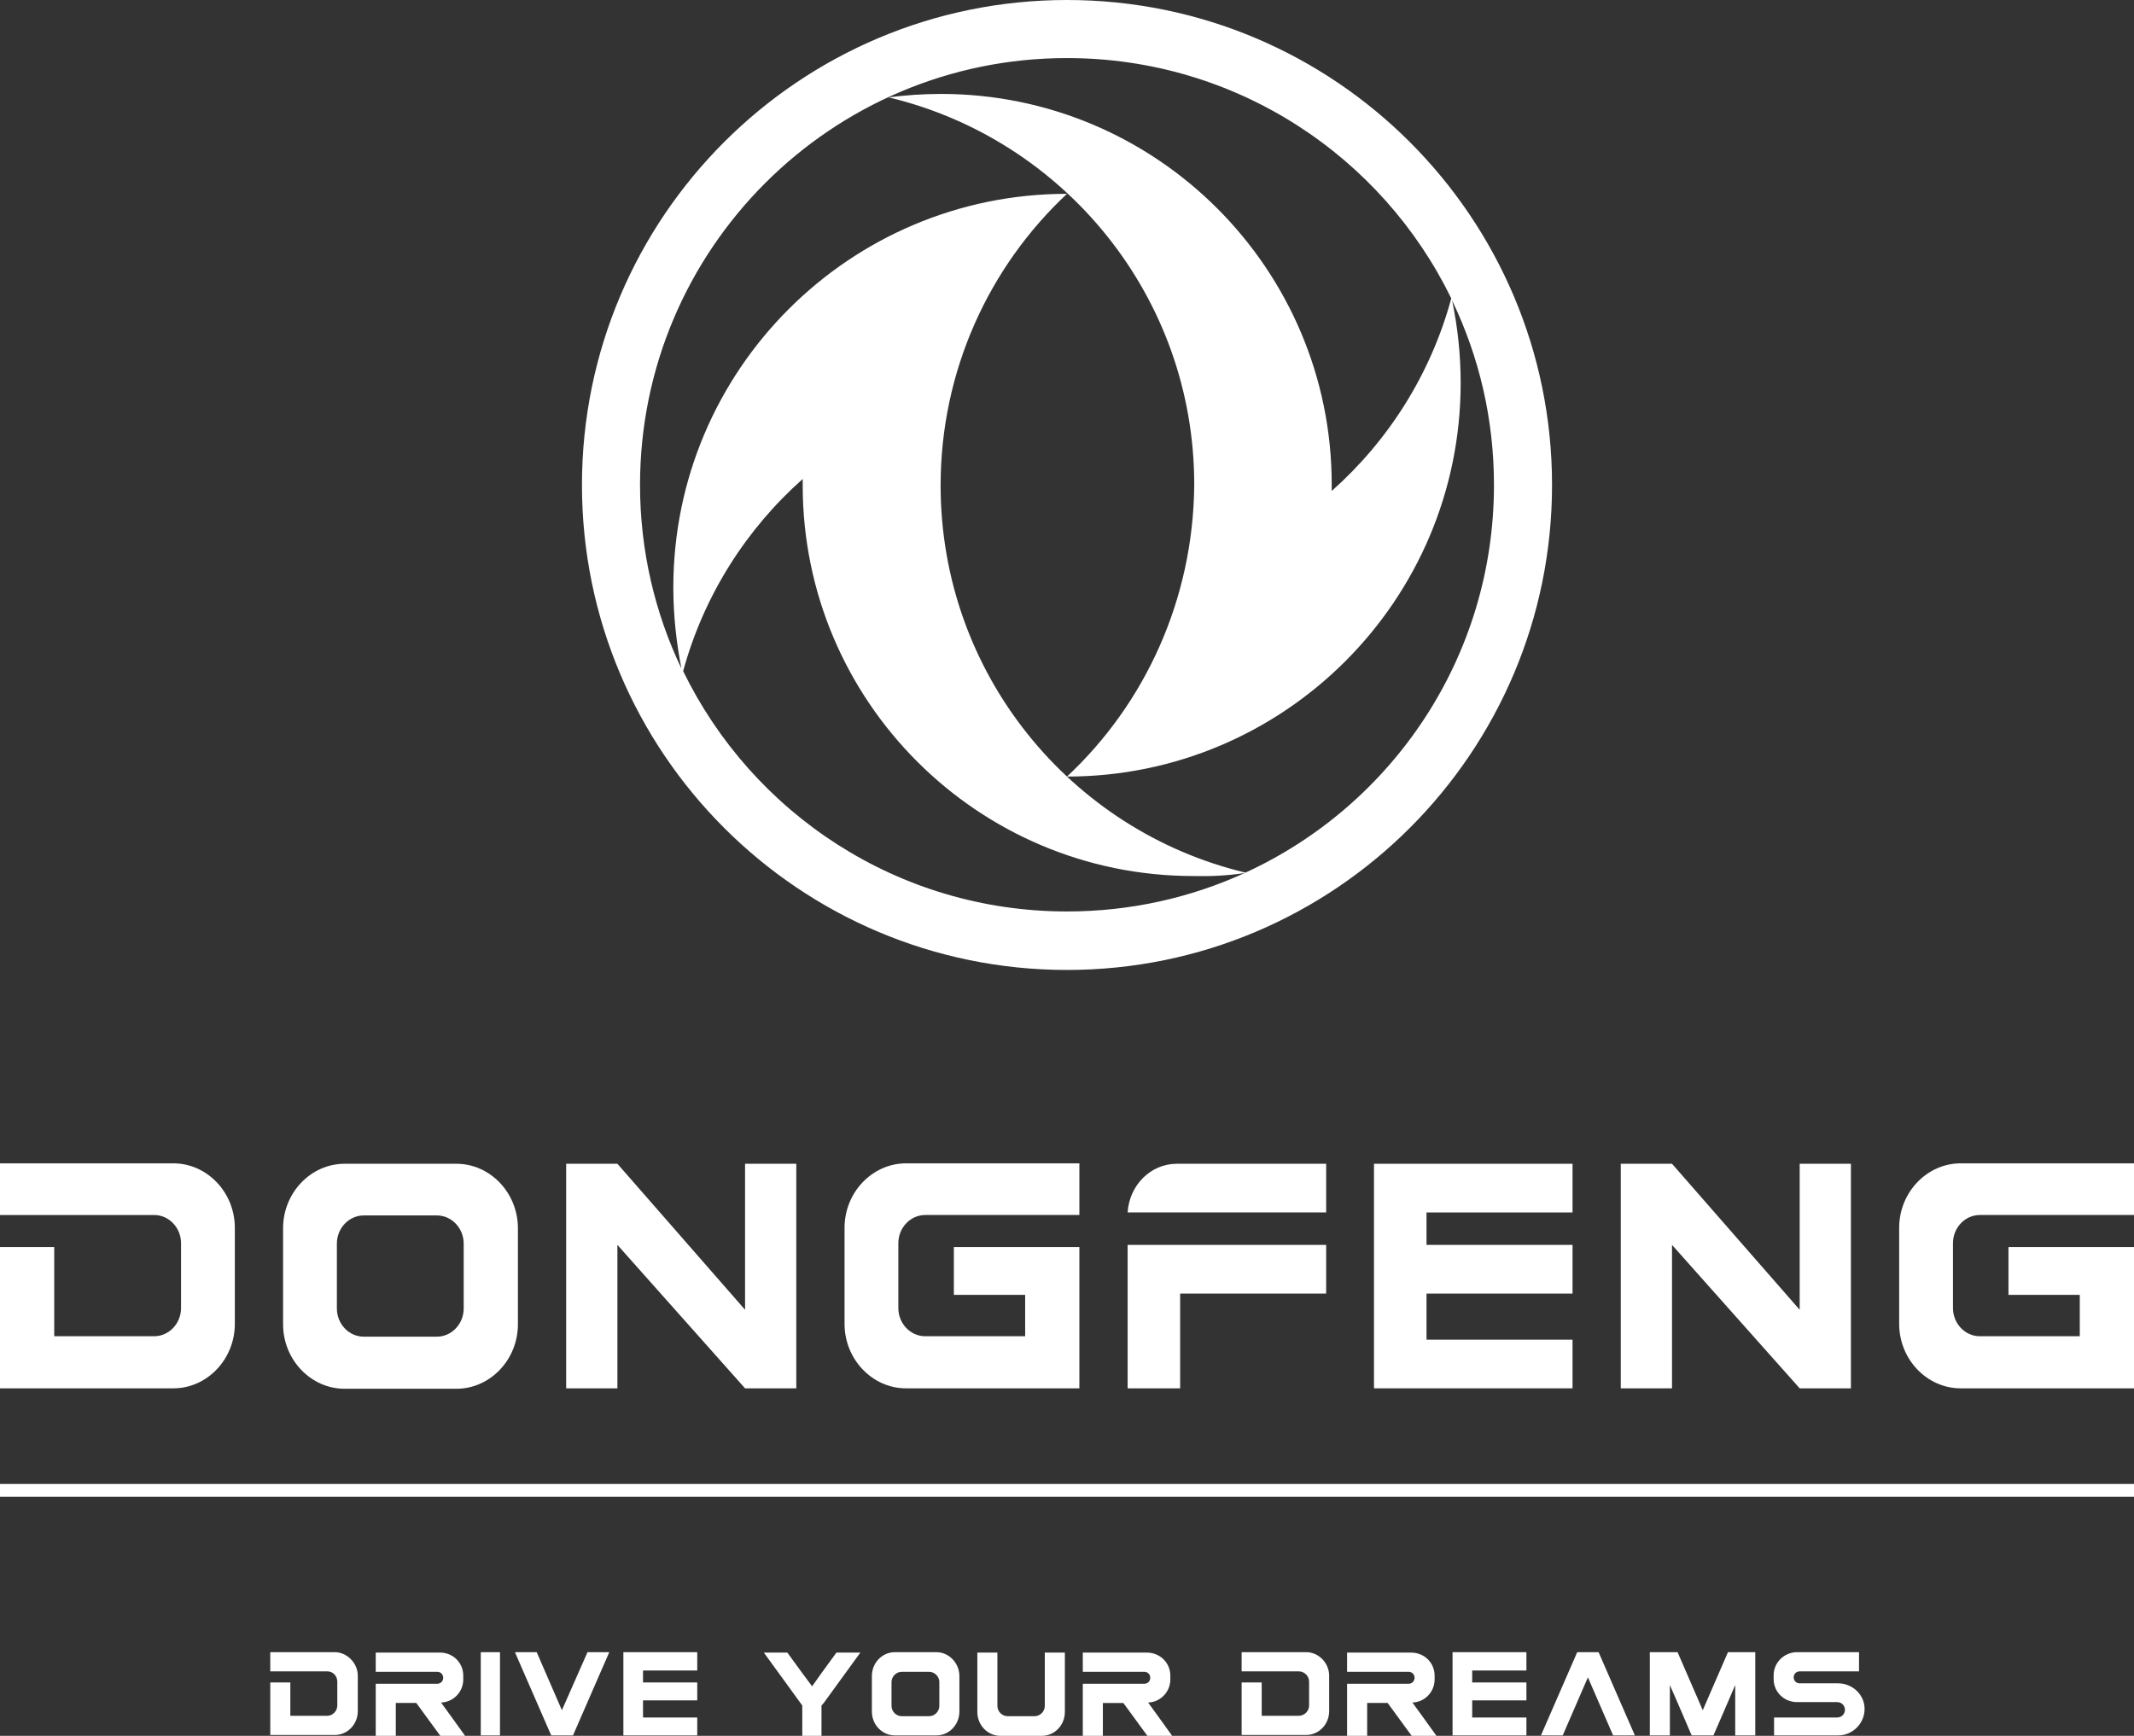 <?xml version="1.0" encoding="utf-8"?>
<!-- Generator: Adobe Illustrator 28.3.0, SVG Export Plug-In . SVG Version: 6.00 Build 0)  -->
<svg version="1.1" id="Layer_1" xmlns="http://www.w3.org/2000/svg" xmlns:xlink="http://www.w3.org/1999/xlink" x="0px" y="0px"
	 viewBox="0 0 499.8 406.6" style="enable-background:new 0 0 499.8 406.6;" xml:space="preserve">
<rect x="0" y="0" width="499.8" height="406.6" fill="#333333" stroke="none"/>
<style type="text/css">
	.st0{fill-rule:evenodd;clip-rule:evenodd;fill:#FFFFFF;}
	.st1{fill:#FFFFFF;}
</style>
<g>
	<path class="st0" d="M78.4,387H63.3v4.5h13.4c1.3,0,2.3,1.1,2.3,2.4v5.6c0,1.3-1.1,2.4-2.3,2.4H68v-3.6v-4.2h-4.7v12.3h15.1
		c3,0,5.4-2.5,5.4-5.6v-8.3C83.8,389.6,81.3,387,78.4,387L78.4,387z"/>
	<path class="st0" d="M305.9,387h-15.1v4.5h13.4c1.3,0,2.4,1.1,2.4,2.4v5.6c0,1.3-1.1,2.4-2.4,2.4h-8.7v-3.6v-4.2h-4.7v12.3h15.1
		c3,0,5.4-2.5,5.4-5.6v-8.3C311.3,389.6,308.9,387,305.9,387L305.9,387z"/>
	<polygon class="st0" points="340.2,388.1 340.2,391.3 340.2,394.1 340.2,398.3 340.2,402.3 340.2,406.5 344.8,406.5 357.5,406.5 
		357.5,402.3 344.8,402.3 344.8,398.3 357.5,398.3 357.5,394.1 344.8,394.1 344.8,391.3 357.5,391.3 357.5,387 340.2,387 	"/>
	<path class="st0" d="M219.3,387h-9.7c-3,0-5.4,2.5-5.4,5.6v8.3c0,3.1,2.4,5.6,5.4,5.6h9.7c3,0,5.4-2.5,5.4-5.6v-8.3
		C224.7,389.6,222.3,387,219.3,387z M220,399.6c0,1.3-1.1,2.4-2.4,2.4h-6.4c-1.3,0-2.4-1.1-2.4-2.4V394c0-1.3,1.1-2.4,2.4-2.4h6.4
		c1.3,0,2.4,1.1,2.4,2.4V399.6z"/>
	<rect x="112.6" y="387" class="st1" width="4.5" height="19.5"/>
	<path class="st0" d="M103.3,398.8c2.9-0.1,5.2-2.5,5.2-5.4v-0.9c0-3-2.4-5.4-5.4-5.4H88v4.5h14.4c0.8,0,1.4,0.6,1.4,1.4
		s-0.6,1.4-1.4,1.4H88v12.3h4.7v-7.8h4.8c1.9,2.6,3.8,5.2,5.7,7.8h5.8l-2.8-3.9L103.3,398.8L103.3,398.8z"/>
	<path class="st0" d="M131.6,400.6l-5.9-13.6h-5.1c2.8,6.5,5.7,13,8.5,19.5h5.1c2.8-6.5,5.7-13,8.5-19.5h-5.1L131.6,400.6
		L131.6,400.6z"/>
	<polygon class="st0" points="192.4,391.9 190.2,395 187.9,391.9 184.4,387.1 178.9,387.1 187.4,398.8 187.9,399.5 187.9,399.6 
		187.9,406.6 192.4,406.6 192.4,399.6 192.4,399.5 193,398.8 201.5,387.1 195.9,387.1 	"/>
	<path class="st0" d="M244.7,399.6c0,1.3-1.1,2.4-2.4,2.4H236c-1.3,0-2.4-1.1-2.4-2.4v-12.5h-4.7V401c0,3.1,2.4,5.6,5.4,5.6h9.7
		c3,0,5.4-2.5,5.4-5.6v-13.9h-4.7L244.7,399.6L244.7,399.6z"/>
	<path class="st0" d="M268.9,398.8c2.9-0.1,5.2-2.5,5.2-5.4v-0.9c0-3-2.4-5.4-5.5-5.4h-15v4.5H268c0.8,0,1.4,0.6,1.4,1.4
		s-0.6,1.4-1.4,1.4h-14.4v12.3h4.7v-7.8h4.8c1.9,2.6,3.8,5.2,5.7,7.8h5.8l-2.8-3.9L268.9,398.8L268.9,398.8z"/>
	<path class="st0" d="M330.8,398.8c2.9-0.1,5.2-2.5,5.2-5.4v-0.9c0-3-2.4-5.4-5.5-5.4h-15v4.5h14.4c0.8,0,1.4,0.6,1.4,1.4
		s-0.6,1.4-1.4,1.4h-14.4v4.5l0,0v7.8h4.7v-7.8h4.8c1.9,2.6,3.8,5.2,5.7,7.8h5.8l-2.8-3.9L330.8,398.8L330.8,398.8z"/>
	<path class="st0" d="M406.5,387h-1.8l-5.9,13.6l-5.9-13.6h-6.5v19.5h4.7v-11.8c1.7,3.9,3.4,7.8,5.1,11.8h5.1
		c1.7-3.9,3.4-7.8,5.1-11.8v11.8h4.7V387H406.5L406.5,387z"/>
	<path class="st0" d="M369.4,387c-2.8,6.5-5.7,13-8.5,19.5h5.1l5.9-13.6l5.9,13.6h5.1c-2.8-6.5-5.7-13-8.5-19.5H369.4L369.4,387z"/>
	<path class="st0" d="M430.5,394.3h-9c-0.8,0-1.4-0.6-1.4-1.4s0.6-1.4,1.4-1.4h13.9v-4.5h-14.5c-3,0-5.5,2.4-5.5,5.4v0.9
		c0,3,2.4,5.4,5.5,5.4h9.4c1,0,1.8,0.8,1.8,1.8s-0.8,1.8-1.8,1.8h-14.8v4.2h15c3.4,0,6.2-2.8,6.2-6.2S433.8,394.3,430.5,394.3
		L430.5,394.3z"/>
	<polygon class="st0" points="146,388.1 146,391.3 146,394.1 146,398.3 146,402.3 146,406.5 150.6,406.5 163.3,406.5 163.3,402.3 
		150.6,402.3 150.6,398.3 163.3,398.3 163.3,394.1 150.6,394.1 150.6,391.3 163.3,391.3 163.3,387 146,387 	"/>
</g>
<g>
	<path class="st0" d="M136.3,113.6C136.3,50.9,187.2,0,249.9,0s113.6,50.9,113.6,113.6s-50.9,113.6-113.6,113.6
		S136.3,176.3,136.3,113.6 M291.5,204.5c-12.7,5.8-26.8,9-41.6,9c-39.6,0-73.7-23-89.9-56.3c4.8-17.6,14.7-33.2,28-45
		c0,0.5,0,1,0,1.5c0,50.5,41,91.5,91.5,91.5C283.6,205.3,287.6,205.1,291.5,204.5L291.5,204.5z M249.9,181.9
		c50.9,0,92.2-41.3,92.2-92.2c0-6.6-0.7-13.1-2-19.3c6.3,13.1,9.8,27.7,9.8,43.2c0,40.3-23.8,75-58.2,90.8
		c-41-9.8-71.4-46.7-71.4-90.7c0-26.9,11.4-51.3,29.6-68.3c-50.9,0-92.2,41.3-92.2,92.2c0,6.5,0.7,12.9,1.9,19
		c-6.2-13-9.7-27.6-9.7-43c0-55.2,44.8-100,100-100c39.6,0,73.8,23,90,56.3c-4.8,17.7-14.7,33.3-28,45.1c0-0.5,0-1,0-1.5
		c0-50.5-41-91.5-91.5-91.5c-4.2,0-8.3,0.3-12.3,0.8c41.1,9.8,71.6,46.7,71.6,90.7C279.5,140.5,268.1,164.9,249.9,181.9L249.9,181.9
		z"/>
	<path class="st0" d="M470.5,292.1h29.3v33.1h-40.6c-7.9,0-14.4-6.8-14.4-15.1v-22.5c0-8.3,6.5-15.1,14.4-15.1h40.6v12.1h-36.1
		c-3.5,0-6.3,3-6.3,6.6v15.2c0,3.6,2.8,6.6,6.3,6.6h23.4v-9.7h-16.7V292.1L470.5,292.1z"/>
	<polygon class="st0" points="379.6,272.6 390.9,272.6 391.6,272.6 421.5,306.8 421.5,272.6 433.5,272.6 433.5,325.2 421.5,325.2 
		391.6,291.6 391.6,325.2 379.6,325.2 	"/>
	<path class="st0" d="M12.7,292.1H0v33.1h40.6c7.9,0,14.4-6.8,14.4-15.1v-22.5c0-8.3-6.5-15.1-14.4-15.1H0v12.1h36.1
		c3.5,0,6.3,3,6.3,6.6v15.2c0,3.6-2.8,6.6-6.3,6.6H12.7v-9.7V292.1L12.7,292.1z"/>
	<polygon class="st0" points="334.1,291.6 368.3,291.6 368.3,303 334.1,303 334.1,313.8 368.3,313.8 368.3,325.2 334.1,325.2 
		321.8,325.2 321.8,313.8 321.8,303 321.8,291.6 321.8,284 321.8,275.4 321.8,272.6 368.3,272.6 368.3,284 334.1,284 	"/>
	<path class="st0" d="M264.1,291.6h46.5V303h-34.2v22.2h-12.3L264.1,291.6L264.1,291.6z M275.6,272.6h35V284h-46.5
		C264.5,277.6,269.5,272.6,275.6,272.6L275.6,272.6z"/>
	<path class="st0" d="M223.5,292.1h29.3v33.1h-40.6c-7.9,0-14.4-6.8-14.4-15.1v-22.5c0-8.3,6.5-15.1,14.4-15.1h40.6v12.1h-36.1
		c-3.5,0-6.3,3-6.3,6.6v15.2c0,3.6,2.8,6.6,6.3,6.6h23.4v-9.7h-16.7V292.1L223.5,292.1z"/>
	<polygon class="st0" points="132.6,272.6 143.9,272.6 144.6,272.6 174.5,306.8 174.5,272.6 186.5,272.6 186.5,325.2 174.5,325.2 
		144.6,291.6 144.6,325.2 132.6,325.2 	"/>
	<path class="st0" d="M85.2,284.7h17.1c3.5,0,6.3,3,6.3,6.6v15.2c0,3.6-2.8,6.6-6.3,6.6H85.2c-3.5,0-6.3-3-6.3-6.6v-15.2
		C78.9,287.6,81.8,284.7,85.2,284.7 M80.7,272.6h26.2c7.9,0,14.4,6.8,14.4,15.1v22.5c0,8.3-6.5,15.1-14.4,15.1H80.7
		c-7.9,0-14.4-6.8-14.4-15.1v-22.5C66.3,279.4,72.8,272.6,80.7,272.6z"/>
</g>
<rect y="347.6" class="st1" width="499.8" height="3"/>
</svg>
